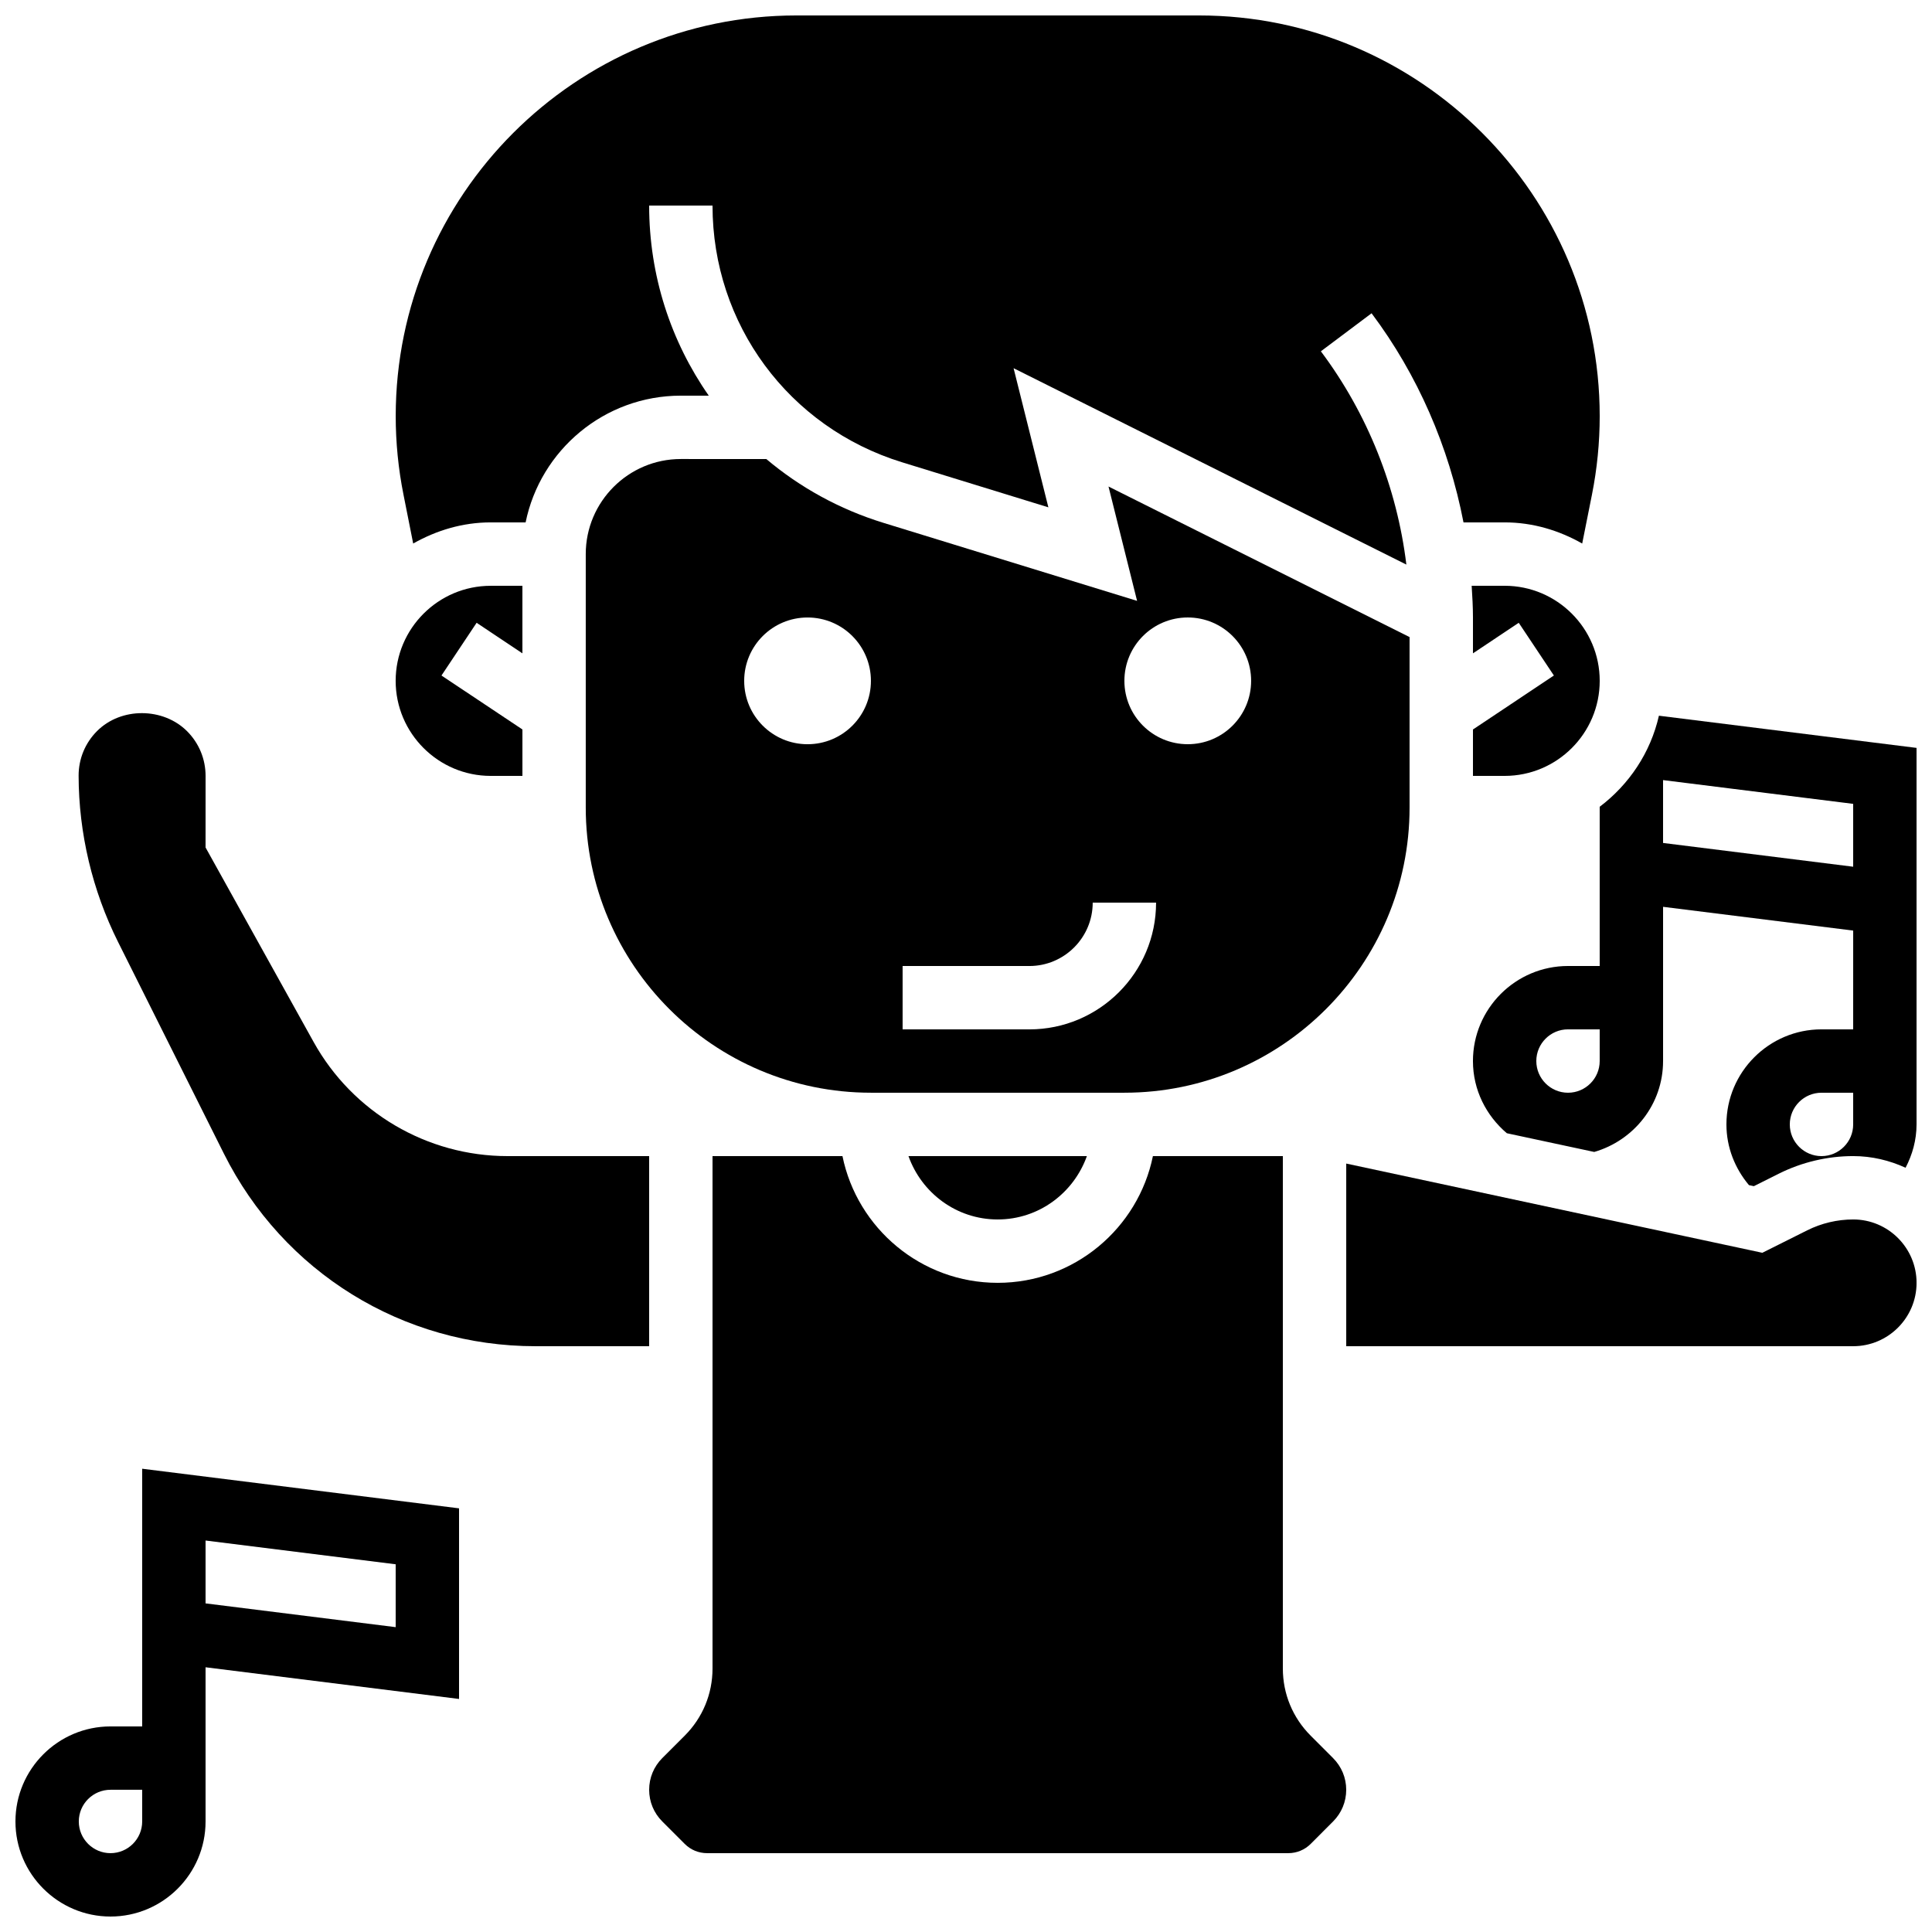 <?xml version="1.0" encoding="UTF-8"?>
<!-- Uploaded to: SVG Repo, www.svgrepo.com, Generator: SVG Repo Mixer Tools -->
<svg width="800px" height="800px" version="1.1" viewBox="144 144 512 512" xmlns="http://www.w3.org/2000/svg">
 <defs>
  <clipPath id="d">
   <path d="m248 148.09h320v145.91h-320z"/>
  </clipPath>
  <clipPath id="c">
   <path d="m500 452h151.9v49h-151.9z"/>
  </clipPath>
  <clipPath id="b">
   <path d="m534 333h117.9v126h-117.9z"/>
  </clipPath>
  <clipPath id="a">
   <path d="m148.09 533h117.91v118.9h-117.91z"/>
  </clipPath>
 </defs>
 <path d="m517.55 358.02v-45.191l-79.785-39.895 7.574 30.305-67.199-20.672c-11.695-3.602-22.176-9.422-31.059-16.918l-22.66-0.004c-13.887 0-25.191 11.301-25.191 25.191v67.176c0 41.672 33.906 75.57 75.57 75.57h67.176c41.668 0.008 75.574-33.891 75.574-75.562zm-159.54-16.793c-9.277 0-16.793-7.516-16.793-16.793 0-9.277 7.516-16.793 16.793-16.793s16.793 7.516 16.793 16.793c0 9.277-7.516 16.793-16.793 16.793zm100.76-33.59c9.277 0 16.793 7.516 16.793 16.793 0 9.277-7.516 16.793-16.793 16.793s-16.793-7.516-16.793-16.793c0-9.277 7.512-16.793 16.793-16.793zm-41.984 109.16h-33.586v-16.793h33.586c9.262 0 16.793-7.531 16.793-16.793h16.793c0 18.52-15.062 33.586-33.586 33.586z"/>
 <g clip-path="url(#d)">
  <path d="m253.5 288.04c6.106-3.457 13.047-5.602 20.547-5.602h9.246c3.906-19.137 20.859-33.586 41.137-33.586h7.398c-10.039-14.383-15.797-31.781-15.797-50.379h16.793c0 31.445 20.195 58.785 50.246 68.039l38.758 11.934-9.219-36.871 104.09 52.043c-2.477-20.387-10.312-40.062-22.656-56.52l13.438-10.078c12.25 16.324 20.504 35.434 24.359 55.418h10.91c7.5 0 14.441 2.141 20.547 5.602l2.578-12.914c1.367-6.844 2.062-13.855 2.062-20.832 0-58.559-47.641-106.2-106.2-106.2h-106.67c-58.559 0-106.2 47.645-106.2 106.2 0 6.977 0.695 13.988 2.066 20.824z"/>
 </g>
 <path d="m408.39 467.17c10.934 0 20.168-7.047 23.645-16.793h-47.281c3.469 9.75 12.703 16.793 23.637 16.793z"/>
 <path d="m534.35 349.62h8.398c13.887 0 25.191-11.301 25.191-25.191 0-13.887-11.301-25.191-25.191-25.191h-8.742c0.176 2.797 0.344 5.594 0.344 8.398v9.504l12.133-8.094 9.312 13.973-21.445 14.301z"/>
 <path d="m274.05 349.62h8.398v-12.301l-21.453-14.301 9.312-13.973 12.137 8.094v-17.898h-8.398c-13.887 0-25.191 11.301-25.191 25.191 0.004 13.887 11.305 25.188 25.195 25.188z"/>
 <g clip-path="url(#c)">
  <path d="m635.11 467.17c-4.199 0-8.398 0.992-12.16 2.871l-11.914 5.961-110.27-23.645v48.402h134.35c9.262 0 16.793-7.531 16.793-16.793 0-9.266-7.531-16.797-16.793-16.797z"/>
 </g>
 <path d="m491.35 603.98c-4.762-4.754-7.383-11.086-7.383-17.812v-135.79h-34.434c-3.906 19.137-20.859 33.586-41.137 33.586-20.277 0-37.23-14.449-41.137-33.586h-34.434v135.79c0 6.727-2.621 13.059-7.379 17.809l-5.938 5.938c-2.242 2.25-3.477 5.223-3.477 8.398 0 3.176 1.234 6.144 3.484 8.398l5.938 5.938c1.578 1.586 3.691 2.457 5.934 2.457h154.02c2.242 0 4.359-0.875 5.945-2.461l5.93-5.938c2.242-2.25 3.477-5.223 3.477-8.395 0-3.176-1.234-6.144-3.484-8.398z"/>
 <path d="m316.03 450.38h-37.535c-21.328 0-41.02-11.586-51.379-30.238l-28.641-51.555 0.008-18.934c0-4.492-1.746-8.715-4.922-11.891-6.332-6.305-17.465-6.406-23.84-0.023-3.156 3.164-4.894 7.371-4.887 11.84 0.023 15.207 3.644 30.43 10.438 44.023l28.047 56.098c15.75 31.496 47.406 51.062 82.625 51.062h30.086z"/>
 <g clip-path="url(#b)">
  <path d="m583.63 333.67c-2.227 9.816-7.918 18.246-15.695 24.133v42.195h-8.398c-13.887 0-25.191 11.301-25.191 25.191 0 7.691 3.535 14.5 8.984 19.129l23.16 4.961c10.5-3.043 18.242-12.629 18.242-24.094v-40.867l50.383 6.297-0.004 26.176h-8.398c-13.887 0-25.191 11.301-25.191 25.191 0 6.144 2.301 11.715 5.969 16.09l1.301 0.277 6.641-3.324c6.094-3.043 12.895-4.648 19.68-4.648 4.961 0 9.648 1.148 13.887 3.09 1.797-3.457 2.906-7.328 2.906-11.484v-99.781zm-15.695 91.516c0 4.637-3.769 8.398-8.398 8.398-4.625 0-8.398-3.762-8.398-8.398s3.769-8.398 8.398-8.398h8.398zm67.176 16.797c0 4.637-3.769 8.398-8.398 8.398-4.625 0-8.398-3.762-8.398-8.398s3.769-8.398 8.398-8.398h8.398zm0-68.293-50.383-6.297v-16.66l50.383 6.297z"/>
 </g>
 <g clip-path="url(#a)">
  <path d="m181.68 601.52h-8.395c-13.887 0-25.191 11.301-25.191 25.191 0 13.887 11.301 25.191 25.191 25.191 13.887 0 25.191-11.301 25.191-25.191v-40.867l67.176 8.398v-50.516l-83.969-10.496zm0 25.188c0 4.637-3.769 8.398-8.398 8.398-4.625 0-8.398-3.762-8.398-8.398 0-4.637 3.769-8.398 8.398-8.398h8.398zm16.797-74.453 50.383 6.297v16.66l-50.383-6.297z"/>
 </g>
</svg>